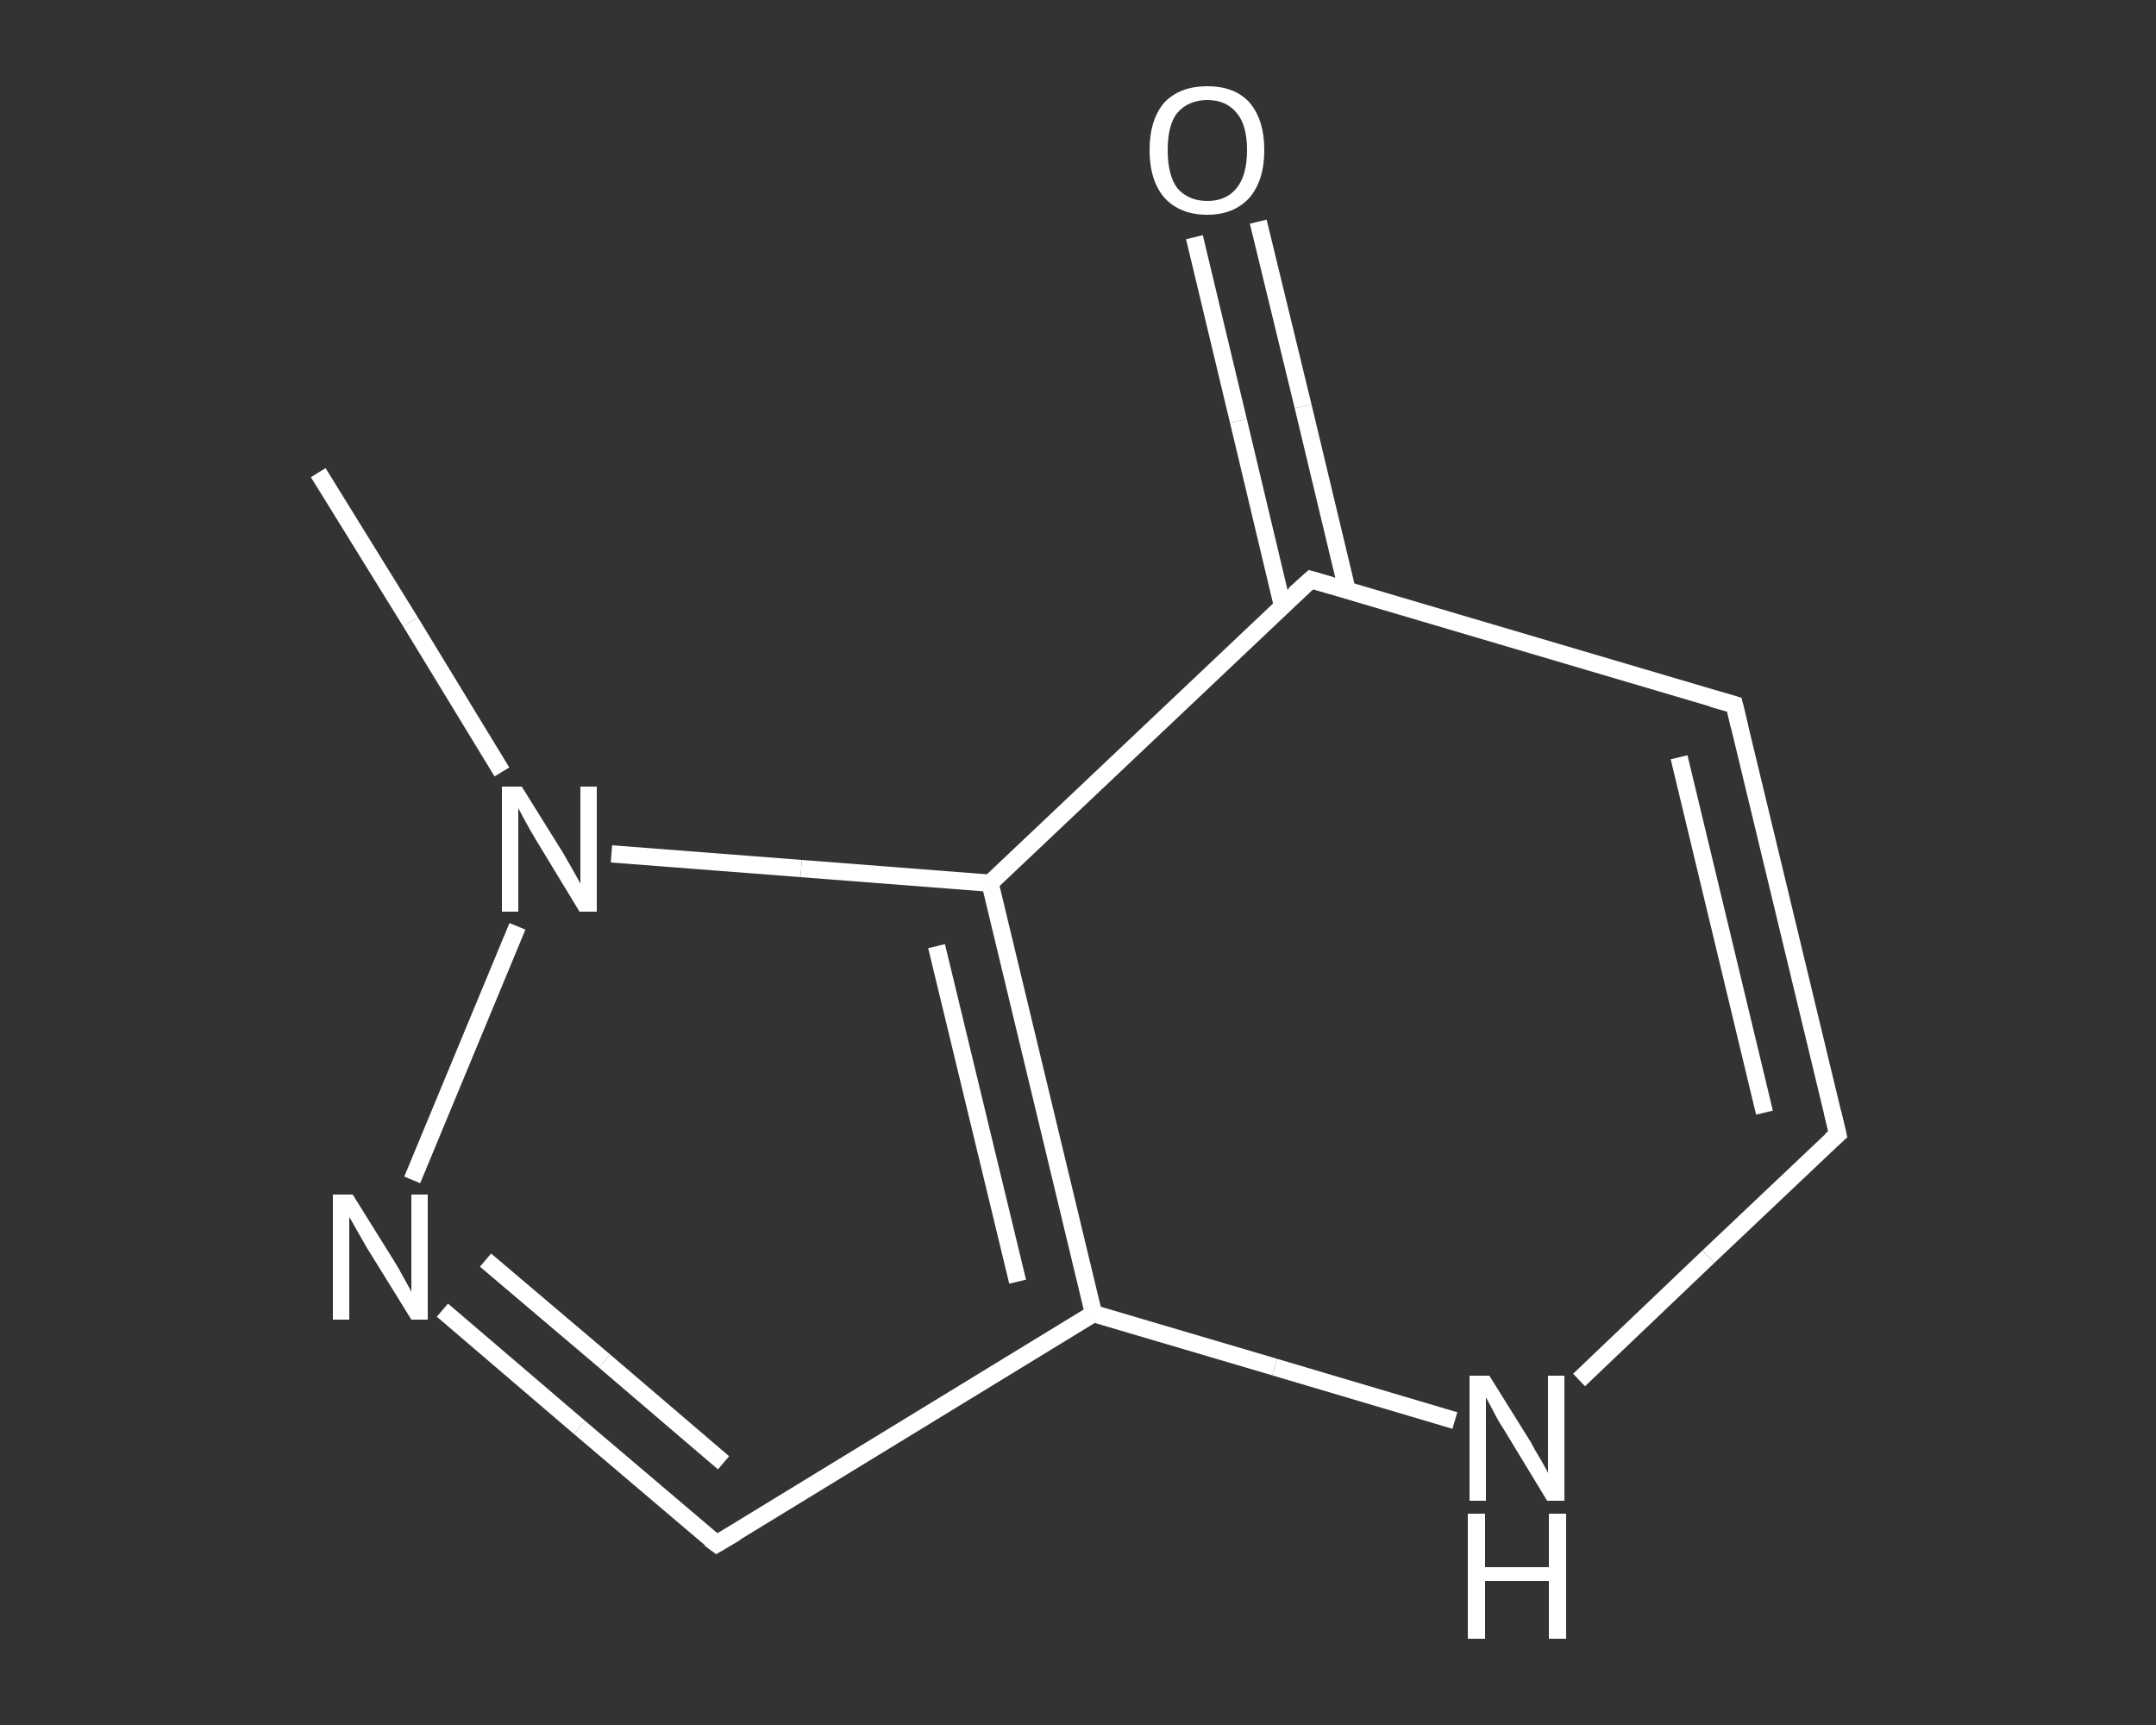 <?xml version='1.0' encoding='iso-8859-1'?>
<svg version='1.1' baseProfile='full'
              xmlns='http://www.w3.org/2000/svg'
                      xmlns:rdkit='http://www.rdkit.org/xml'
                      xmlns:xlink='http://www.w3.org/1999/xlink'
                  xml:space='preserve'
width='250px' height='200px' viewBox='0 0 250 200'>
<rect x="0" y="0" width="250" height="200" fill="#333333" stroke="none"/>
<!-- END OF HEADER -->
<rect style='opacity:1.0;fill:transparent;stroke:none' width='250.0' height='200.0' x='0.0' y='0.0'> </rect>
<path class='bond-0 atom-0 atom-1' d='M 36.9,54.8 L 47.6,72.1' style='fill:none;fill-rule:evenodd;stroke:#FFFFFF;stroke-width:2.0px;stroke-linecap:butt;stroke-linejoin:miter;stroke-opacity:1' />
<path class='bond-0 atom-0 atom-1' d='M 47.6,72.1 L 58.2,89.5' style='fill:none;fill-rule:evenodd;stroke:#FFFFFF;stroke-width:2.0px;stroke-linecap:butt;stroke-linejoin:miter;stroke-opacity:1' />
<path class='bond-1 atom-1 atom-2' d='M 60.0,107.4 L 47.8,136.8' style='fill:none;fill-rule:evenodd;stroke:#FFFFFF;stroke-width:2.0px;stroke-linecap:butt;stroke-linejoin:miter;stroke-opacity:1' />
<path class='bond-2 atom-2 atom-3' d='M 51.3,151.9 L 67.2,165.5' style='fill:none;fill-rule:evenodd;stroke:#FFFFFF;stroke-width:2.0px;stroke-linecap:butt;stroke-linejoin:miter;stroke-opacity:1' />
<path class='bond-2 atom-2 atom-3' d='M 67.2,165.5 L 83.1,179.0' style='fill:none;fill-rule:evenodd;stroke:#FFFFFF;stroke-width:2.0px;stroke-linecap:butt;stroke-linejoin:miter;stroke-opacity:1' />
<path class='bond-2 atom-2 atom-3' d='M 56.3,146.1 L 70.1,157.8' style='fill:none;fill-rule:evenodd;stroke:#FFFFFF;stroke-width:2.0px;stroke-linecap:butt;stroke-linejoin:miter;stroke-opacity:1' />
<path class='bond-2 atom-2 atom-3' d='M 70.1,157.8 L 83.9,169.6' style='fill:none;fill-rule:evenodd;stroke:#FFFFFF;stroke-width:2.0px;stroke-linecap:butt;stroke-linejoin:miter;stroke-opacity:1' />
<path class='bond-3 atom-3 atom-4' d='M 83.1,179.0 L 126.8,152.3' style='fill:none;fill-rule:evenodd;stroke:#FFFFFF;stroke-width:2.0px;stroke-linecap:butt;stroke-linejoin:miter;stroke-opacity:1' />
<path class='bond-4 atom-4 atom-5' d='M 126.8,152.3 L 147.8,158.5' style='fill:none;fill-rule:evenodd;stroke:#FFFFFF;stroke-width:2.0px;stroke-linecap:butt;stroke-linejoin:miter;stroke-opacity:1' />
<path class='bond-4 atom-4 atom-5' d='M 147.8,158.5 L 168.7,164.7' style='fill:none;fill-rule:evenodd;stroke:#FFFFFF;stroke-width:2.0px;stroke-linecap:butt;stroke-linejoin:miter;stroke-opacity:1' />
<path class='bond-5 atom-5 atom-6' d='M 183.1,160.0 L 198.1,145.7' style='fill:none;fill-rule:evenodd;stroke:#FFFFFF;stroke-width:2.0px;stroke-linecap:butt;stroke-linejoin:miter;stroke-opacity:1' />
<path class='bond-5 atom-5 atom-6' d='M 198.1,145.7 L 213.1,131.5' style='fill:none;fill-rule:evenodd;stroke:#FFFFFF;stroke-width:2.0px;stroke-linecap:butt;stroke-linejoin:miter;stroke-opacity:1' />
<path class='bond-6 atom-6 atom-7' d='M 213.1,131.5 L 201.1,81.7' style='fill:none;fill-rule:evenodd;stroke:#FFFFFF;stroke-width:2.0px;stroke-linecap:butt;stroke-linejoin:miter;stroke-opacity:1' />
<path class='bond-6 atom-6 atom-7' d='M 204.6,129.0 L 194.7,87.8' style='fill:none;fill-rule:evenodd;stroke:#FFFFFF;stroke-width:2.0px;stroke-linecap:butt;stroke-linejoin:miter;stroke-opacity:1' />
<path class='bond-7 atom-7 atom-8' d='M 201.1,81.7 L 152.0,67.2' style='fill:none;fill-rule:evenodd;stroke:#FFFFFF;stroke-width:2.0px;stroke-linecap:butt;stroke-linejoin:miter;stroke-opacity:1' />
<path class='bond-8 atom-8 atom-9' d='M 156.2,68.4 L 151.1,47.1' style='fill:none;fill-rule:evenodd;stroke:#FFFFFF;stroke-width:2.0px;stroke-linecap:butt;stroke-linejoin:miter;stroke-opacity:1' />
<path class='bond-8 atom-8 atom-9' d='M 151.1,47.1 L 145.9,25.7' style='fill:none;fill-rule:evenodd;stroke:#FFFFFF;stroke-width:2.0px;stroke-linecap:butt;stroke-linejoin:miter;stroke-opacity:1' />
<path class='bond-8 atom-8 atom-9' d='M 148.7,70.2 L 143.6,48.8' style='fill:none;fill-rule:evenodd;stroke:#FFFFFF;stroke-width:2.0px;stroke-linecap:butt;stroke-linejoin:miter;stroke-opacity:1' />
<path class='bond-8 atom-8 atom-9' d='M 143.6,48.8 L 138.5,27.5' style='fill:none;fill-rule:evenodd;stroke:#FFFFFF;stroke-width:2.0px;stroke-linecap:butt;stroke-linejoin:miter;stroke-opacity:1' />
<path class='bond-9 atom-8 atom-10' d='M 152.0,67.2 L 114.8,102.4' style='fill:none;fill-rule:evenodd;stroke:#FFFFFF;stroke-width:2.0px;stroke-linecap:butt;stroke-linejoin:miter;stroke-opacity:1' />
<path class='bond-10 atom-10 atom-1' d='M 114.8,102.4 L 92.9,100.7' style='fill:none;fill-rule:evenodd;stroke:#FFFFFF;stroke-width:2.0px;stroke-linecap:butt;stroke-linejoin:miter;stroke-opacity:1' />
<path class='bond-10 atom-10 atom-1' d='M 92.9,100.7 L 70.9,99.0' style='fill:none;fill-rule:evenodd;stroke:#FFFFFF;stroke-width:2.0px;stroke-linecap:butt;stroke-linejoin:miter;stroke-opacity:1' />
<path class='bond-11 atom-10 atom-4' d='M 114.8,102.4 L 126.8,152.3' style='fill:none;fill-rule:evenodd;stroke:#FFFFFF;stroke-width:2.0px;stroke-linecap:butt;stroke-linejoin:miter;stroke-opacity:1' />
<path class='bond-11 atom-10 atom-4' d='M 108.6,109.7 L 118.0,148.6' style='fill:none;fill-rule:evenodd;stroke:#FFFFFF;stroke-width:2.0px;stroke-linecap:butt;stroke-linejoin:miter;stroke-opacity:1' />
<path d='M 82.3,178.4 L 83.1,179.0 L 85.3,177.7' style='fill:none;stroke:#FFFFFF;stroke-width:2.0px;stroke-linecap:butt;stroke-linejoin:miter;stroke-opacity:1;' />
<path d='M 212.3,132.2 L 213.1,131.5 L 212.5,129.0' style='fill:none;stroke:#FFFFFF;stroke-width:2.0px;stroke-linecap:butt;stroke-linejoin:miter;stroke-opacity:1;' />
<path d='M 201.7,84.2 L 201.1,81.7 L 198.6,81.0' style='fill:none;stroke:#FFFFFF;stroke-width:2.0px;stroke-linecap:butt;stroke-linejoin:miter;stroke-opacity:1;' />
<path d='M 154.4,67.9 L 152.0,67.2 L 150.1,68.9' style='fill:none;stroke:#FFFFFF;stroke-width:2.0px;stroke-linecap:butt;stroke-linejoin:miter;stroke-opacity:1;' />
<path class='atom-1' d='M 60.5 91.2
L 65.3 98.9
Q 65.7 99.6, 66.5 101.0
Q 67.3 102.4, 67.3 102.5
L 67.3 91.2
L 69.2 91.2
L 69.2 105.7
L 67.2 105.7
L 62.1 97.3
Q 61.5 96.3, 60.9 95.2
Q 60.3 94.1, 60.1 93.7
L 60.1 105.7
L 58.2 105.7
L 58.2 91.2
L 60.5 91.2
' fill='#FFFFFF'/>
<path class='atom-2' d='M 40.9 138.5
L 45.7 146.2
Q 46.2 147.0, 46.9 148.3
Q 47.7 149.7, 47.7 149.8
L 47.7 138.5
L 49.6 138.5
L 49.6 153.0
L 47.7 153.0
L 42.5 144.6
Q 42.0 143.7, 41.3 142.5
Q 40.7 141.4, 40.5 141.1
L 40.5 153.0
L 38.6 153.0
L 38.6 138.5
L 40.9 138.5
' fill='#FFFFFF'/>
<path class='atom-5' d='M 172.7 159.5
L 177.5 167.2
Q 177.9 168.0, 178.7 169.3
Q 179.5 170.7, 179.5 170.8
L 179.5 159.5
L 181.4 159.5
L 181.4 174.0
L 179.4 174.0
L 174.3 165.6
Q 173.7 164.7, 173.1 163.5
Q 172.5 162.4, 172.3 162.0
L 172.3 174.0
L 170.4 174.0
L 170.4 159.5
L 172.7 159.5
' fill='#FFFFFF'/>
<path class='atom-5' d='M 170.2 175.5
L 172.2 175.5
L 172.2 181.7
L 179.6 181.7
L 179.6 175.5
L 181.6 175.5
L 181.6 190.0
L 179.6 190.0
L 179.6 183.3
L 172.2 183.3
L 172.2 190.0
L 170.2 190.0
L 170.2 175.5
' fill='#FFFFFF'/>
<path class='atom-9' d='M 133.3 17.4
Q 133.3 13.9, 135.0 11.9
Q 136.8 10.0, 140.0 10.0
Q 143.2 10.0, 144.9 11.9
Q 146.6 13.9, 146.6 17.4
Q 146.6 20.9, 144.9 22.9
Q 143.1 24.9, 140.0 24.9
Q 136.8 24.9, 135.0 22.9
Q 133.3 20.9, 133.3 17.4
M 140.0 23.3
Q 142.2 23.3, 143.4 21.8
Q 144.6 20.3, 144.6 17.4
Q 144.6 14.5, 143.4 13.1
Q 142.2 11.6, 140.0 11.6
Q 137.8 11.6, 136.5 13.1
Q 135.4 14.5, 135.4 17.4
Q 135.4 20.3, 136.5 21.8
Q 137.8 23.3, 140.0 23.3
' fill='#FFFFFF'/>
</svg>
